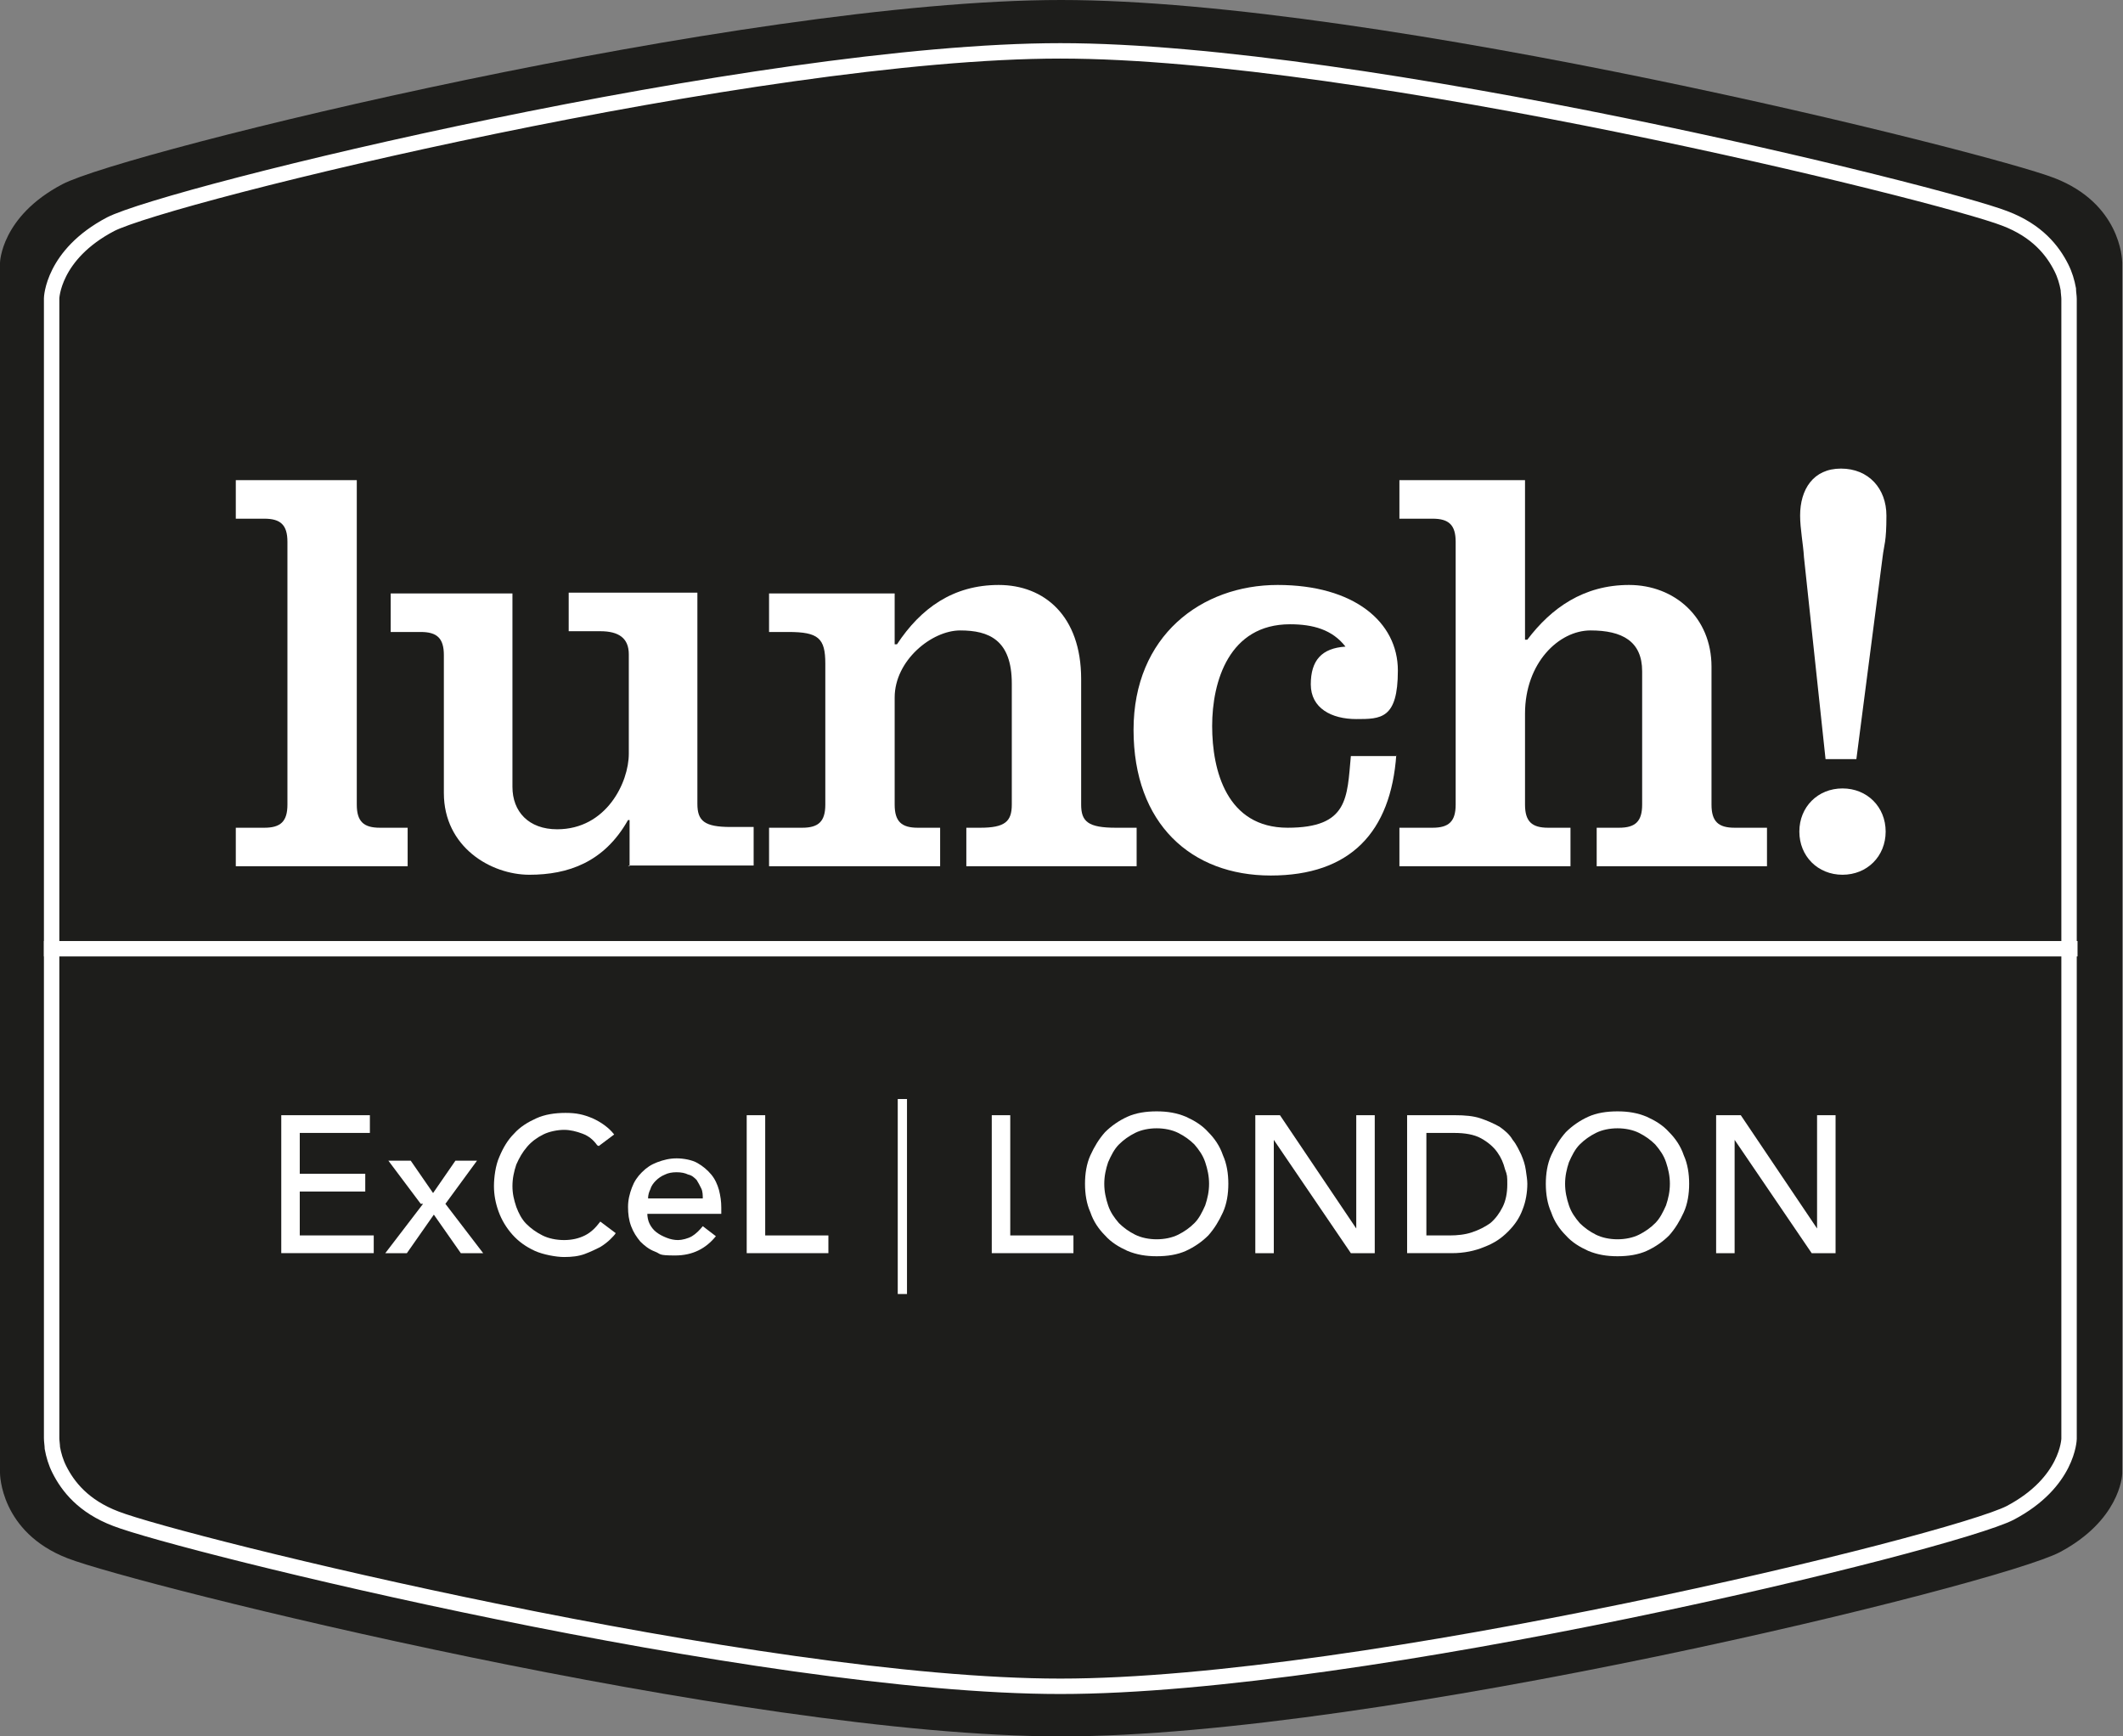 <svg xmlns="http://www.w3.org/2000/svg" xmlns:xlink="http://www.w3.org/1999/xlink" id="Layer_1" viewBox="0 0 275.5 225.3"><rect x="0" y="0" width="275.5" height="225.3" fill="#808080" stroke="none"/><defs><style>      .st0, .st1, .st2 {        fill: none;      }      .st3, .st4 {        fill-rule: evenodd;      }      .st3, .st5 {        fill: #fff;      }      .st1 {        stroke-width: 4px;      }      .st1, .st2 {        stroke: #fff;        stroke-miterlimit: 10;      }      .st4 {        fill: #1d1d1b;      }      .st6 {        clip-path: url(#clippath);      }      .st2 {        stroke-width: 2px;      }    </style><clipPath id="clippath"><path class="st0" d="M5.7,38.7c0-.2.2-6.3,8.2-10.5,7.8-4,84.3-22.6,123.7-22.6s114.4,18.5,122.9,21.8c4.5,1.7,6.7,4.5,7.9,6.9.5,1,.8,2,1,3.1,0,.5.1.9.1,1.4v147.9c0,.2-.2,6.3-8.2,10.5-7.8,4-84.3,22.6-123.7,22.6s-114.4-18.5-122.9-21.8c-4.5-1.7-6.7-4.5-7.9-6.9-.5-1-.8-2-1-3.1,0-.4-.1-.9-.1-1.4V38.7h0Z"></path></clipPath></defs><path class="st4" d="M8.8,202.2C0,198.8,0,191.2,0,191.1V34.1s.1-6,8.1-10.2C16.1,19.7,96.4,0,137.7,0s120.1,19.7,128.9,23.1c8.5,3.3,8.8,10.4,8.8,11v157.1c0,.4-.4,6.1-8.1,10.2-8,4.2-88.3,23.9-129.6,23.9s-120.1-19.7-128.9-23.1h0Z"></path><g class="st6"><path class="st1" d="M5.7,38.7c0-.2.2-6.3,8.2-10.5,7.8-4,84.3-22.6,123.7-22.6s114.4,18.5,122.9,21.8c4.5,1.7,6.7,4.5,7.9,6.9.5,1,.8,2,1,3.1,0,.4.1.9.1,1.4v147.9c0,.2-.2,6.3-8.2,10.5-7.8,4-84.3,22.6-123.7,22.6s-114.4-18.5-122.9-21.8c-4.5-1.7-6.7-4.5-7.9-6.9-.5-1-.8-2-1-3.1,0-.4-.1-.9-.1-1.4V38.7h0Z"></path></g><g><g><path class="st3" d="M30.6,112.4v-5h3.7c2.1,0,3-.8,3-3v-34.1c0-2.2-.9-3-3-3h-3.7v-5h15.7v42.1c0,2.2.9,3,3,3h3.6v5h-22.2Z"></path><path class="st3" d="M81.7,112.4v-6h-.2c-3.1,5.5-7.8,7.1-12.8,7.1s-11.1-3.6-11.1-10.6v-17.9c0-2.2-.9-3-3-3h-3.9v-5h15.8v25.1c0,3.2,2.1,5.5,5.8,5.5,6.4,0,9.3-6.1,9.3-9.8v-12.9c0-2.1-1.3-3-3.7-3h-4.1v-5h16.7v27.4c0,2.2.9,3,4.3,3h3v5h-16.3Z"></path><path class="st3" d="M116.2,83.6h.2c3.1-4.7,7.3-7.7,13.2-7.7s10.7,4,10.7,12.2v16.3c0,2.2.9,3,4.5,3h2.7v5h-22.1v-5h1.8c3.2,0,4.1-.8,4.1-3v-15.7c0-5.7-3-6.9-6.7-6.9s-8.5,3.9-8.5,8.7v13.9c0,2.2.9,3,3,3h2.9v5h-22.2v-5h4.3c2.1,0,3-.8,3-3v-18.3c0-3.3-.9-4.1-4.8-4.1h-2.5v-5h16.3v6.6h0Z"></path><path class="st3" d="M181.2,97.9c-.7,10.1-6,15.7-16.3,15.7s-17.8-6.7-17.8-18.9,8.8-18.8,18.7-18.8,15.6,4.8,15.6,11.1-2.2,6.3-5.4,6.3-5.9-1.4-5.9-4.5,1.4-4.7,4.5-4.9c-1.7-2.2-4.2-2.9-7.2-2.9-7.9,0-10.1,7.4-10.1,13.2s1.9,13.2,9.8,13.2,7.7-3.9,8.2-9.3h5.9,0Z"></path><path class="st3" d="M198,83h.2c3.1-4.1,7.3-7.1,13.2-7.1s10.7,4.2,10.7,10.6v17.9c0,2.2.9,3,3,3h4.2v5h-22.1v-5h2.9c2.1,0,3-.8,3-3v-17.3c0-3.9-2.6-5.3-6.7-5.3s-8.5,4.2-8.5,10.8v11.8c0,2.2.9,3,3,3h2.9v5h-22.2v-5h4.3c2.1,0,3-.8,3-3v-34.1c0-2.2-.9-3-3-3h-4.3v-5h16.3v20.7h0Z"></path><path class="st3" d="M239.1,102.3c3.2,0,5.6,2.4,5.6,5.6s-2.4,5.6-5.6,5.6-5.6-2.4-5.6-5.6,2.4-5.6,5.6-5.6h0ZM236.9,98.5l-2.8-26.2c-.1-1.7-.5-3.7-.5-5.4,0-3.4,1.7-6.1,5.3-6.1s5.9,2.6,5.9,6.1-.3,3.7-.5,5.4l-3.4,26.2h-3.9Z"></path></g><line class="st2" x1="5.7" y1="123.1" x2="269.6" y2="123.1"></line></g><g><g><path class="st5" d="M36.5,144.7h11.5v2.3h-9.1v5.3h8.5v2.3h-8.5v5.7h9.6v2.3h-12v-17.9Z"></path><path class="st5" d="M54.6,156.2l-4.2-5.6h2.9l2.9,4.2,2.9-4.2h2.8l-4.1,5.6,4.9,6.4h-2.9l-3.5-5-3.5,5h-2.8l4.9-6.4h0Z"></path><path class="st5" d="M77.5,148.6c-.5-.7-1.1-1.2-1.9-1.5s-1.6-.5-2.4-.5-1.9.2-2.7.6-1.5.9-2.1,1.6c-.6.7-1,1.4-1.4,2.3-.3.9-.5,1.8-.5,2.8s.2,1.8.5,2.7c.3.8.7,1.6,1.3,2.2.6.6,1.3,1.1,2.1,1.5.8.4,1.8.6,2.8.6s1.9-.2,2.7-.6,1.4-1,2-1.8l2,1.5c-.1.2-.4.5-.7.8-.3.3-.8.7-1.3,1-.6.3-1.2.6-2,.9-.8.3-1.7.4-2.7.4s-2.7-.3-3.8-.8c-1.1-.5-2.1-1.2-2.9-2.1-.8-.9-1.4-1.9-1.8-3-.4-1.1-.6-2.2-.6-3.3s.2-2.7.7-3.8c.5-1.2,1.1-2.2,1.9-3,.8-.9,1.8-1.5,2.9-2s2.4-.7,3.8-.7,2.3.2,3.5.7c1.1.5,2.1,1.2,2.8,2.1l-2,1.5h0Z"></path><path class="st5" d="M84,157.4c0,.5.1,1,.3,1.4.2.4.5.8.9,1.1.4.3.8.5,1.3.7.5.2,1,.3,1.5.3s1.3-.2,1.8-.5c.5-.3,1-.8,1.4-1.3l1.7,1.3c-1.3,1.6-3,2.5-5.3,2.5s-1.8-.2-2.6-.5c-.8-.3-1.4-.8-1.9-1.3-.5-.6-.9-1.2-1.2-2-.3-.8-.4-1.6-.4-2.5s.2-1.7.5-2.5c.3-.8.7-1.4,1.3-2s1.2-1,2-1.3c.8-.3,1.6-.5,2.5-.5s2,.2,2.7.6c.7.4,1.3.9,1.8,1.5.5.6.8,1.3,1,2,.2.8.3,1.5.3,2.3v.8h-9.6,0ZM91.2,155.6c0-.5,0-1-.2-1.4s-.4-.8-.6-1.1c-.3-.3-.6-.6-1.1-.7-.4-.2-.9-.3-1.5-.3s-1.1.1-1.5.3c-.5.2-.9.5-1.2.8-.3.3-.6.7-.7,1.1-.2.4-.3.8-.3,1.2h7.2,0Z"></path><path class="st5" d="M96.9,144.7h2.4v15.6h8.2v2.3h-10.6v-17.9h0Z"></path></g><path class="st5" d="M117.7,142.6v25.3h-1.2v-25.3h1.2Z"></path><g><path class="st5" d="M128.7,144.7h2.4v15.6h8.2v2.3h-10.6v-17.9h0Z"></path><path class="st5" d="M150.1,163c-1.4,0-2.6-.2-3.8-.7-1.1-.5-2.1-1.1-2.9-2-.8-.8-1.5-1.8-1.9-3-.5-1.1-.7-2.4-.7-3.7s.2-2.6.7-3.7c.5-1.1,1.1-2.1,1.9-3,.8-.8,1.8-1.5,2.9-2,1.1-.5,2.4-.7,3.8-.7s2.6.2,3.8.7c1.1.5,2.1,1.1,2.9,2,.8.8,1.5,1.8,1.9,3,.5,1.1.7,2.4.7,3.7s-.2,2.6-.7,3.7c-.5,1.1-1.1,2.1-1.9,3-.8.8-1.8,1.5-2.9,2-1.1.5-2.4.7-3.8.7ZM150.1,160.8c1,0,2-.2,2.8-.6.8-.4,1.5-.9,2.1-1.5.6-.6,1-1.4,1.4-2.3.3-.9.5-1.8.5-2.8s-.2-1.9-.5-2.8c-.3-.9-.8-1.6-1.4-2.3-.6-.6-1.3-1.1-2.1-1.5-.8-.4-1.8-.6-2.8-.6s-2,.2-2.8.6c-.8.4-1.5.9-2.1,1.5-.6.6-1,1.4-1.4,2.3-.3.9-.5,1.8-.5,2.8s.2,1.9.5,2.8c.3.9.8,1.6,1.4,2.3.6.6,1.3,1.1,2.1,1.5.8.4,1.8.6,2.8.6Z"></path><path class="st5" d="M162.9,144.7h3.2l9.9,14.7h0v-14.7h2.4v17.9h-3.1l-10-14.7h0v14.7h-2.4v-17.9h0Z"></path><path class="st5" d="M182.6,144.7h6.2c1.3,0,2.4.1,3.3.4s1.8.7,2.5,1.1c.7.5,1.3,1,1.7,1.7.5.6.8,1.3,1.1,1.9.3.7.5,1.3.6,2,.1.7.2,1.3.2,1.8,0,1.1-.2,2.3-.6,3.3-.4,1.1-1,2-1.9,2.9s-1.8,1.5-3.1,2c-1.2.5-2.6.8-4.2.8h-5.8v-17.9h0ZM185,160.3h3.1c1,0,2-.1,2.9-.4.9-.3,1.7-.7,2.4-1.2.7-.6,1.2-1.3,1.6-2.1s.6-1.8.6-2.9,0-1.2-.3-2c-.2-.8-.5-1.5-1-2.2-.5-.7-1.2-1.3-2.1-1.8s-2.1-.7-3.5-.7h-3.6v13.3h0Z"></path><path class="st5" d="M209.9,163c-1.4,0-2.6-.2-3.8-.7-1.1-.5-2.1-1.1-2.9-2-.8-.8-1.5-1.8-1.9-3-.5-1.1-.7-2.4-.7-3.7s.2-2.6.7-3.7c.5-1.1,1.1-2.1,1.9-3,.8-.8,1.8-1.5,2.9-2,1.1-.5,2.4-.7,3.8-.7s2.6.2,3.8.7c1.1.5,2.1,1.1,2.9,2,.8.8,1.5,1.8,1.9,3,.5,1.1.7,2.4.7,3.7s-.2,2.6-.7,3.7c-.5,1.1-1.1,2.1-1.9,3-.8.8-1.8,1.5-2.9,2-1.1.5-2.4.7-3.8.7ZM209.9,160.8c1,0,2-.2,2.8-.6.8-.4,1.5-.9,2.1-1.5.6-.6,1-1.4,1.4-2.3.3-.9.5-1.8.5-2.8s-.2-1.9-.5-2.8c-.3-.9-.8-1.6-1.4-2.3-.6-.6-1.3-1.1-2.1-1.5-.8-.4-1.8-.6-2.8-.6s-2,.2-2.8.6c-.8.4-1.5.9-2.1,1.5-.6.6-1,1.4-1.4,2.3-.3.9-.5,1.8-.5,2.8s.2,1.9.5,2.8c.3.9.8,1.6,1.4,2.3.6.6,1.3,1.1,2.1,1.5.8.4,1.8.6,2.8.6Z"></path><path class="st5" d="M222.7,144.7h3.2l9.9,14.7h0v-14.7h2.4v17.9h-3.1l-10-14.7h0v14.7h-2.4v-17.9Z"></path></g></g></svg>